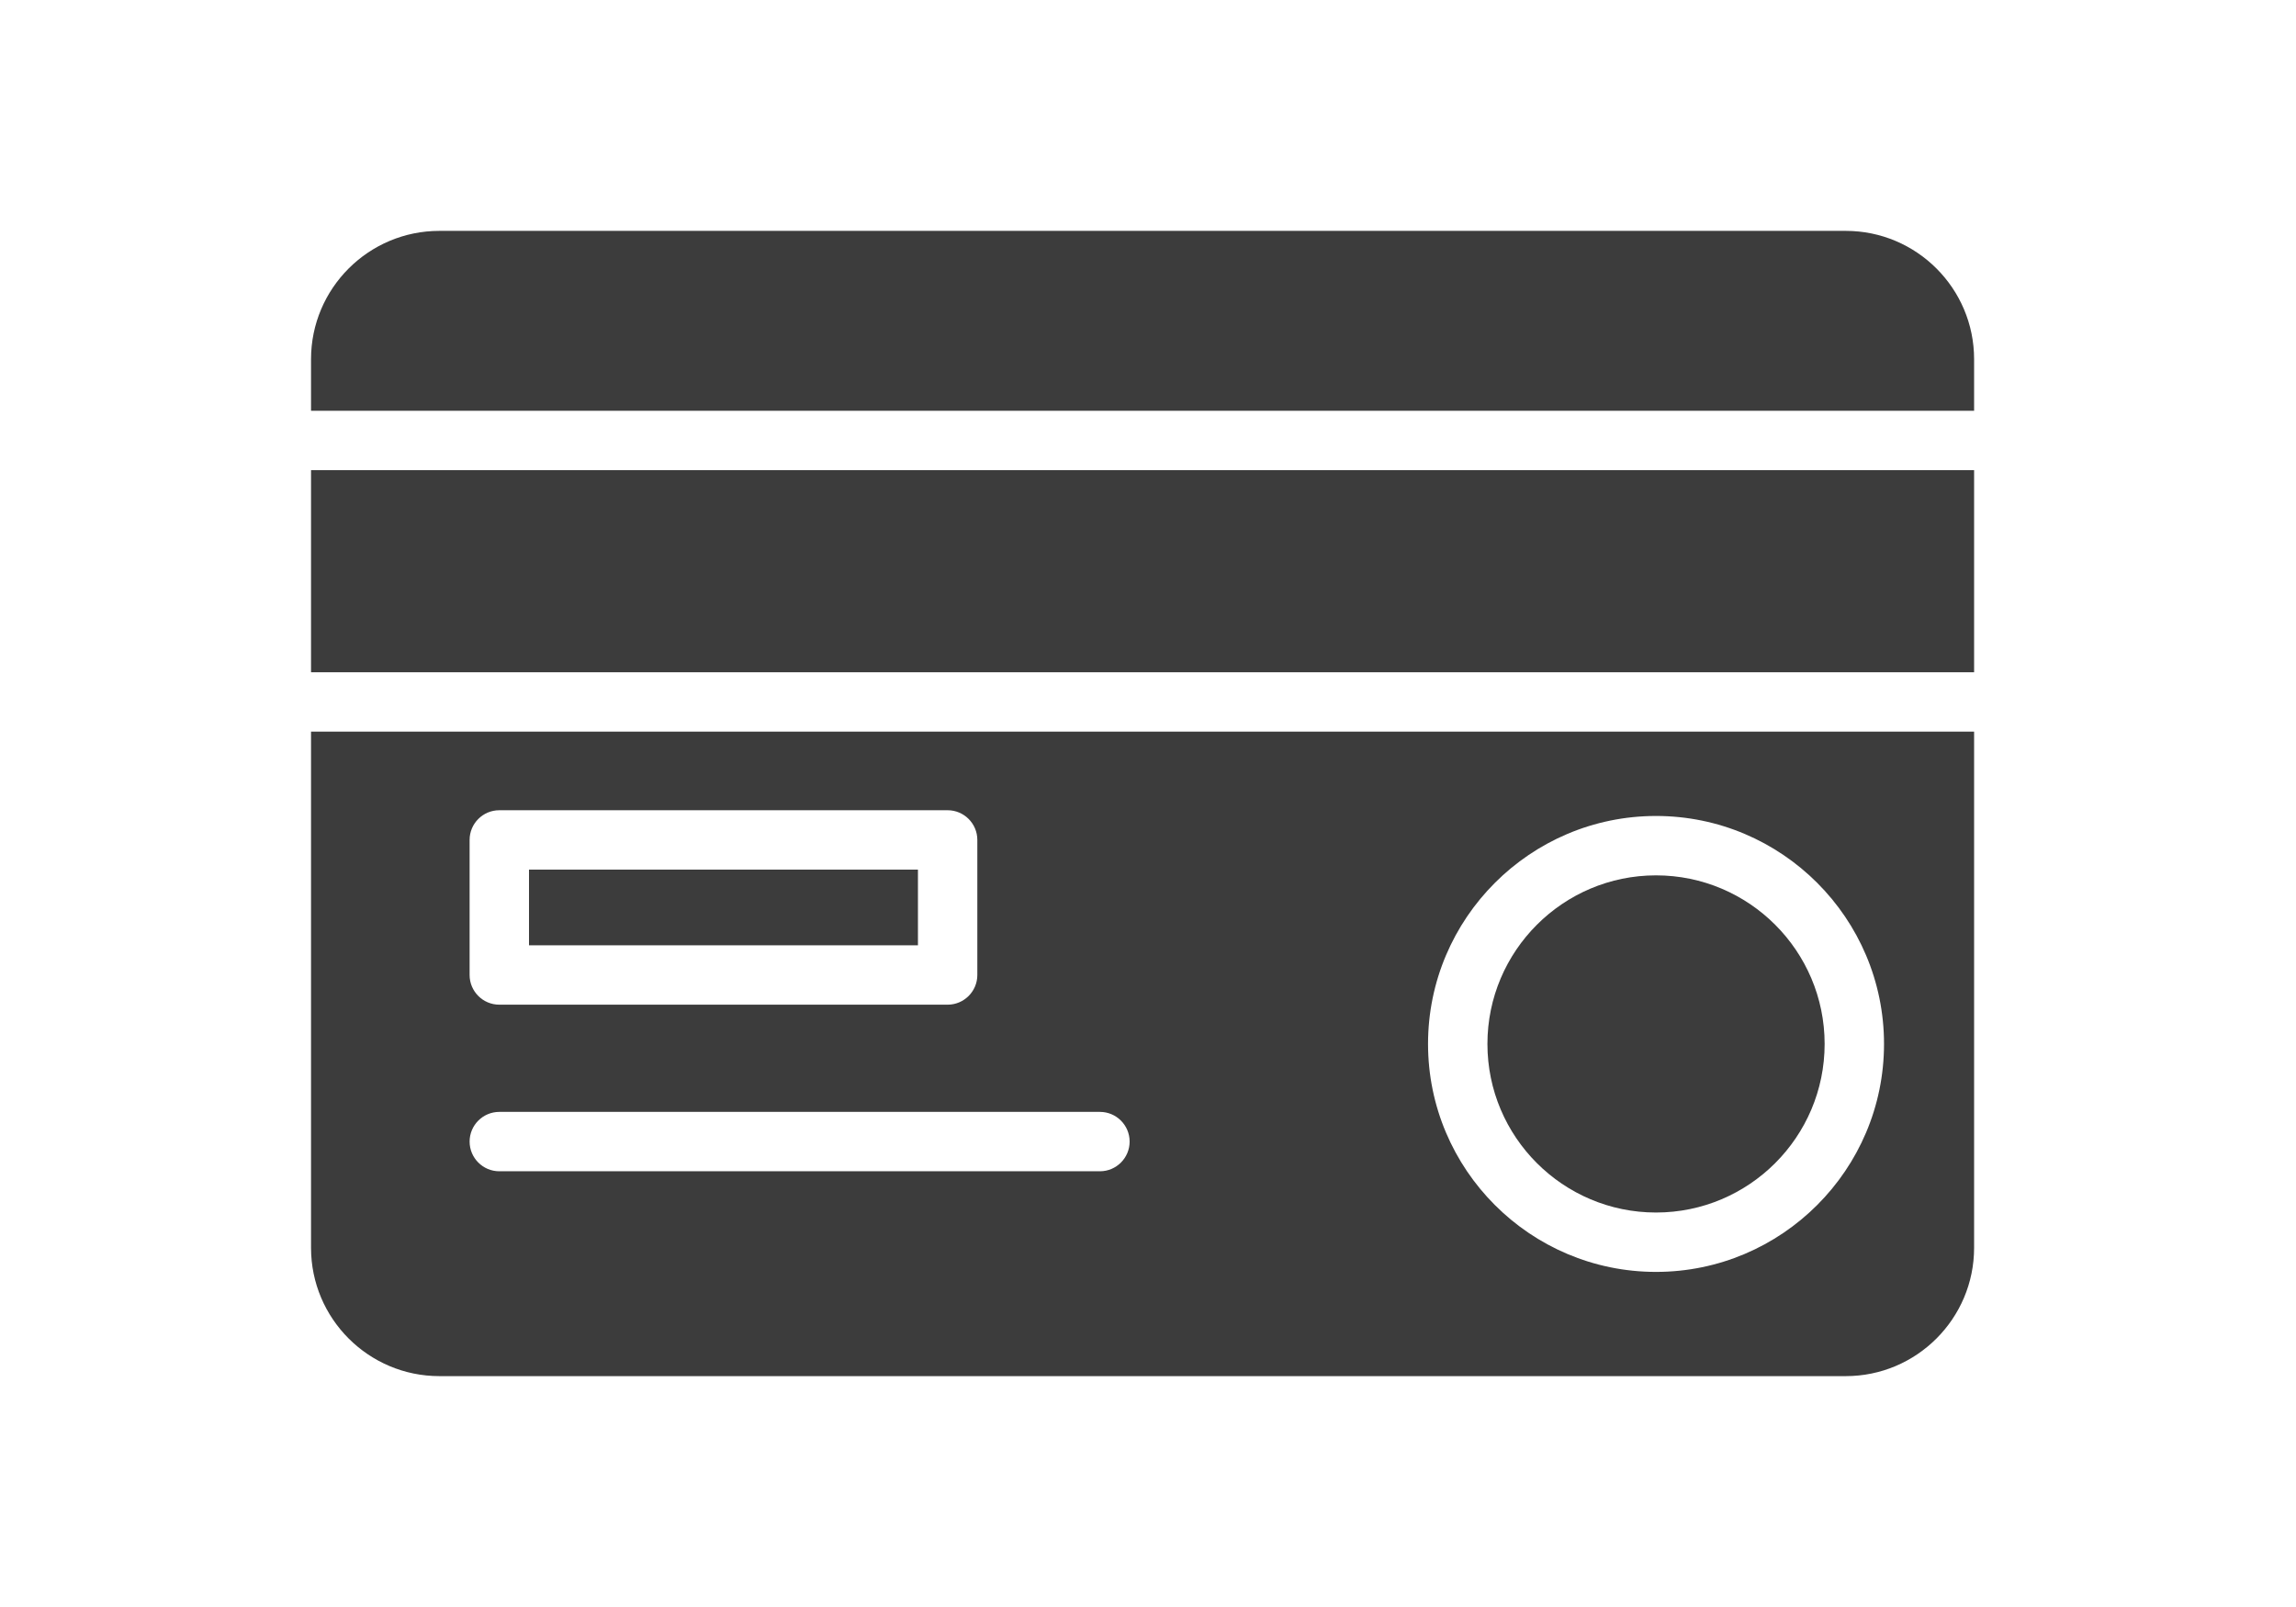 <?xml version="1.0" encoding="UTF-8"?>
<svg id="Layer_1" data-name="Layer 1" xmlns="http://www.w3.org/2000/svg" viewBox="0 0 300 210">
  <defs>
    <style>
      .cls-1 {
        fill: #3c3c3c;
      }
    </style>
  </defs>
  <rect class="cls-1" x="40.64" y="61.44" width="217.3" height="26.41"/>
  <path class="cls-1" d="M40.64,163.06c0,9.25,7.52,16.77,16.77,16.77h183.76c9.25,0,16.77-7.52,16.77-16.77v-67.45H40.64v67.45ZM216.38,106.63c16.43,0,29.79,13.37,29.79,29.79s-13.36,29.79-29.79,29.79-29.79-13.37-29.79-29.79,13.37-29.79,29.79-29.79ZM61.36,109.76c0-2.14,1.74-3.88,3.88-3.88h58.58c2.14,0,3.88,1.74,3.88,3.88v17.65c0,2.14-1.74,3.88-3.88,3.88h-58.58c-2.14,0-3.88-1.74-3.88-3.88v-17.65ZM65.24,145.3h78.48c2.14,0,3.88,1.74,3.88,3.88s-1.74,3.88-3.88,3.88h-78.48c-2.14,0-3.88-1.74-3.88-3.88s1.74-3.88,3.88-3.88Z"/>
  <path class="cls-1" d="M216.38,158.45c12.15,0,22.03-9.88,22.03-22.03s-9.88-22.03-22.03-22.03-22.03,9.88-22.03,22.03,9.88,22.03,22.03,22.03Z"/>
  <path class="cls-1" d="M241.17,30.17H57.41c-9.25,0-16.77,7.52-16.77,16.77v6.74h217.3v-6.74c0-9.25-7.52-16.77-16.77-16.77Z"/>
  <rect class="cls-1" x="69.12" y="113.64" width="50.82" height="9.89"/>
</svg>